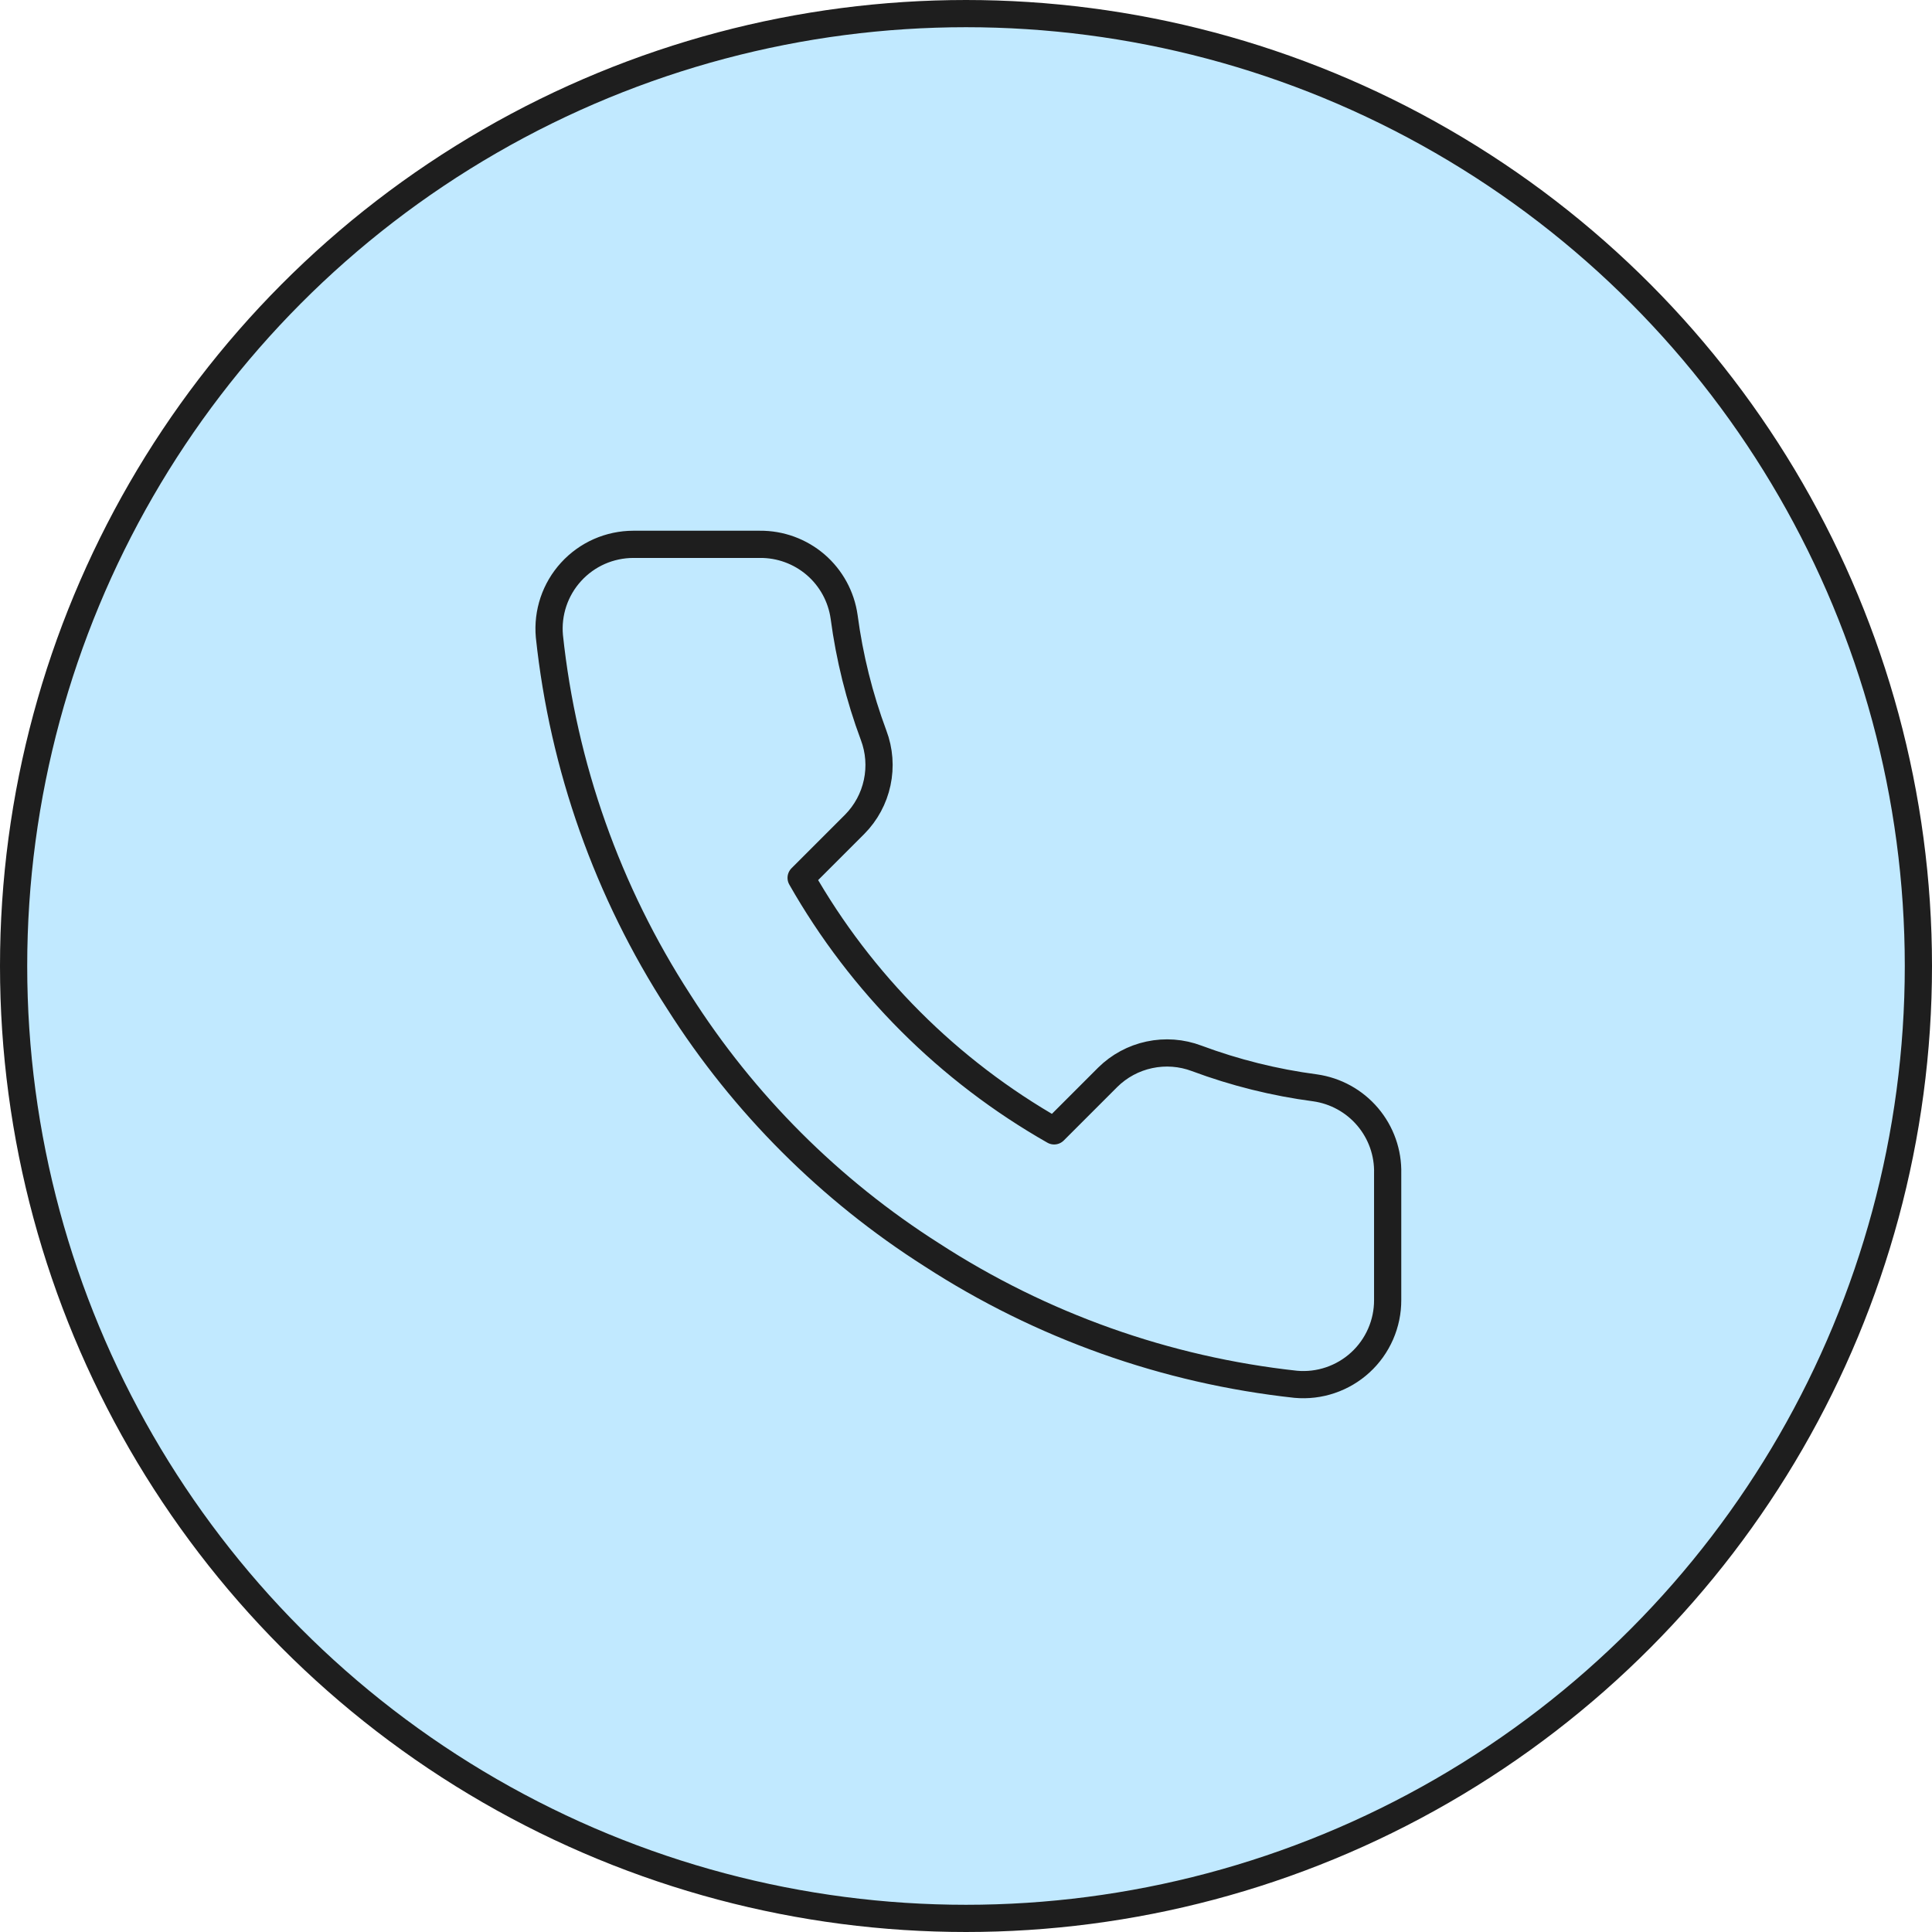 <svg xmlns="http://www.w3.org/2000/svg" width="71" height="71" viewBox="0 0 71 71" fill="none"><circle cx="35.5" cy="35.5" r="35" fill="#C1E9FF" stroke="#1E1E1E"></circle><path d="M50.996 43.124V47.773C50.998 48.205 50.909 48.632 50.736 49.027C50.563 49.422 50.31 49.778 49.992 50.069C49.674 50.361 49.298 50.583 48.89 50.721C48.481 50.86 48.048 50.911 47.618 50.872C42.849 50.354 38.269 48.725 34.245 46.115C30.501 43.736 27.326 40.561 24.947 36.817C22.328 32.775 20.698 28.172 20.19 23.382C20.151 22.954 20.202 22.522 20.339 22.114C20.477 21.706 20.697 21.332 20.988 21.014C21.278 20.696 21.631 20.442 22.024 20.268C22.418 20.095 22.843 20.005 23.273 20.004H27.922C28.674 19.997 29.403 20.263 29.974 20.753C30.544 21.244 30.916 21.925 31.021 22.669C31.218 24.157 31.582 25.618 32.106 27.024C32.315 27.578 32.36 28.181 32.236 28.761C32.113 29.34 31.826 29.872 31.409 30.293L29.441 32.261C31.647 36.141 34.859 39.353 38.739 41.559L40.707 39.591C41.128 39.174 41.66 38.887 42.239 38.764C42.819 38.64 43.422 38.685 43.976 38.894C45.382 39.418 46.843 39.782 48.331 39.978C49.083 40.085 49.771 40.464 50.262 41.044C50.754 41.624 51.015 42.364 50.996 43.124Z" stroke="#1E1E1E" stroke-linecap="round" stroke-linejoin="round"></path></svg>